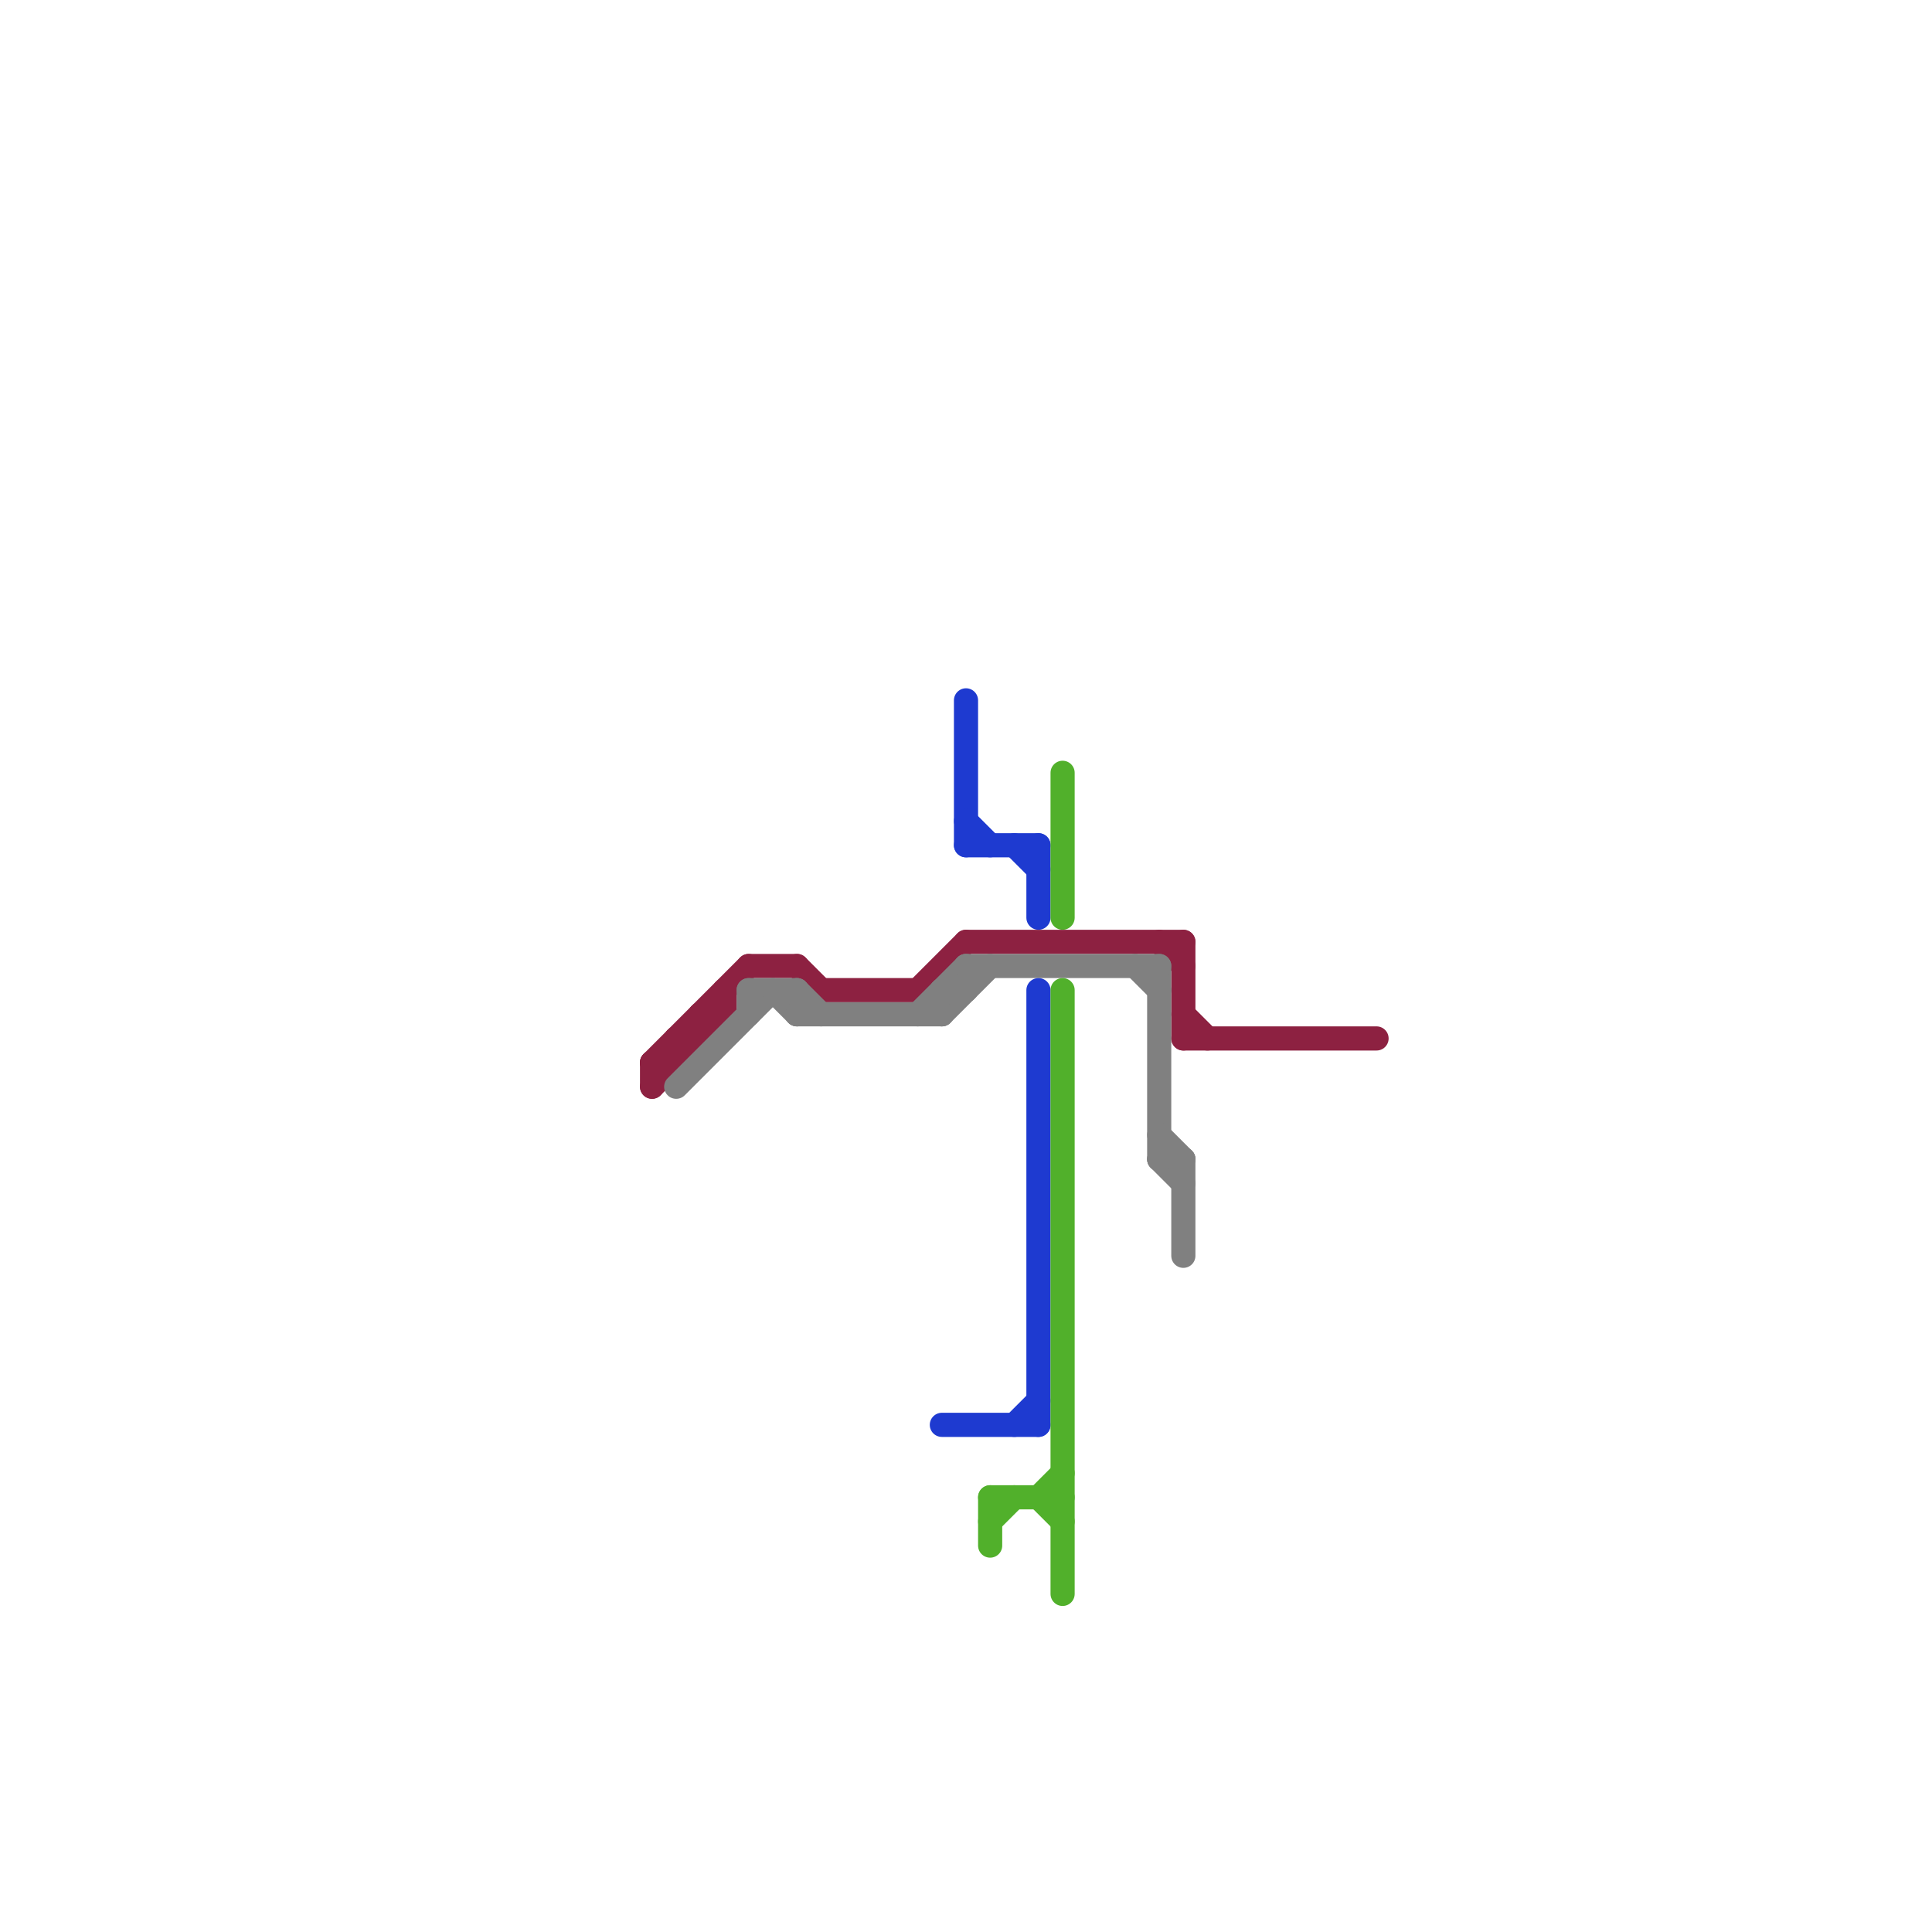 
<svg version="1.1" xmlns="http://www.w3.org/2000/svg" viewBox="0 0 80 80">
<style>text { font: 1px Helvetica; font-weight: 600; white-space: pre; dominant-baseline: central; } line { stroke-width: 1; fill: none; stroke-linecap: round; stroke-linejoin: round; } .c0 { stroke: #8d2141 } .c1 { stroke: #808080 } .c2 { stroke: #1e3ad0 } .c3 { stroke: #51b02b }</style><defs><g id="wm-xf"><circle r="1.2" fill="#000"/><circle r="0.9" fill="#fff"/><circle r="0.6" fill="#000"/><circle r="0.3" fill="#fff"/></g><g id="wm"><circle r="0.6" fill="#000"/><circle r="0.3" fill="#fff"/></g></defs><line class="c0" x1="30" y1="41" x2="30" y2="42"/><line class="c0" x1="27" y1="44" x2="31" y2="40"/><line class="c0" x1="33" y1="40" x2="34" y2="41"/><line class="c0" x1="38" y1="41" x2="40" y2="39"/><line class="c0" x1="49" y1="42" x2="50" y2="43"/><line class="c0" x1="40" y1="39" x2="49" y2="39"/><line class="c0" x1="27" y1="45" x2="30" y2="42"/><line class="c0" x1="31" y1="40" x2="33" y2="40"/><line class="c0" x1="49" y1="43" x2="57" y2="43"/><line class="c0" x1="29" y1="42" x2="29" y2="43"/><line class="c0" x1="34" y1="41" x2="38" y2="41"/><line class="c0" x1="27" y1="44" x2="27" y2="45"/><line class="c0" x1="27" y1="44" x2="28" y2="44"/><line class="c0" x1="29" y1="42" x2="30" y2="42"/><line class="c0" x1="49" y1="39" x2="49" y2="43"/><line class="c0" x1="28" y1="43" x2="28" y2="44"/><line class="c0" x1="28" y1="43" x2="29" y2="43"/><line class="c0" x1="48" y1="39" x2="49" y2="40"/><line class="c1" x1="40" y1="40" x2="40" y2="41"/><line class="c1" x1="48" y1="48" x2="49" y2="49"/><line class="c1" x1="33" y1="41" x2="34" y2="42"/><line class="c1" x1="47" y1="40" x2="48" y2="41"/><line class="c1" x1="39" y1="41" x2="40" y2="41"/><line class="c1" x1="31" y1="41" x2="33" y2="41"/><line class="c1" x1="39" y1="42" x2="41" y2="40"/><line class="c1" x1="48" y1="48" x2="49" y2="48"/><line class="c1" x1="33" y1="41" x2="33" y2="42"/><line class="c1" x1="38" y1="42" x2="40" y2="40"/><line class="c1" x1="48" y1="40" x2="48" y2="48"/><line class="c1" x1="39" y1="41" x2="39" y2="42"/><line class="c1" x1="28" y1="45" x2="32" y2="41"/><line class="c1" x1="48" y1="47" x2="49" y2="48"/><line class="c1" x1="31" y1="41" x2="31" y2="42"/><line class="c1" x1="40" y1="40" x2="48" y2="40"/><line class="c1" x1="32" y1="41" x2="33" y2="42"/><line class="c1" x1="49" y1="48" x2="49" y2="52"/><line class="c1" x1="33" y1="42" x2="39" y2="42"/><line class="c2" x1="40" y1="35" x2="43" y2="35"/><line class="c2" x1="42" y1="59" x2="43" y2="58"/><line class="c2" x1="42" y1="35" x2="43" y2="36"/><line class="c2" x1="40" y1="29" x2="40" y2="35"/><line class="c2" x1="43" y1="41" x2="43" y2="59"/><line class="c2" x1="39" y1="59" x2="43" y2="59"/><line class="c2" x1="43" y1="35" x2="43" y2="38"/><line class="c2" x1="40" y1="34" x2="41" y2="35"/><line class="c3" x1="44" y1="32" x2="44" y2="38"/><line class="c3" x1="41" y1="63" x2="42" y2="62"/><line class="c3" x1="44" y1="41" x2="44" y2="66"/><line class="c3" x1="41" y1="62" x2="41" y2="64"/><line class="c3" x1="43" y1="62" x2="44" y2="61"/><line class="c3" x1="43" y1="62" x2="44" y2="63"/><line class="c3" x1="41" y1="62" x2="44" y2="62"/>
</svg>
